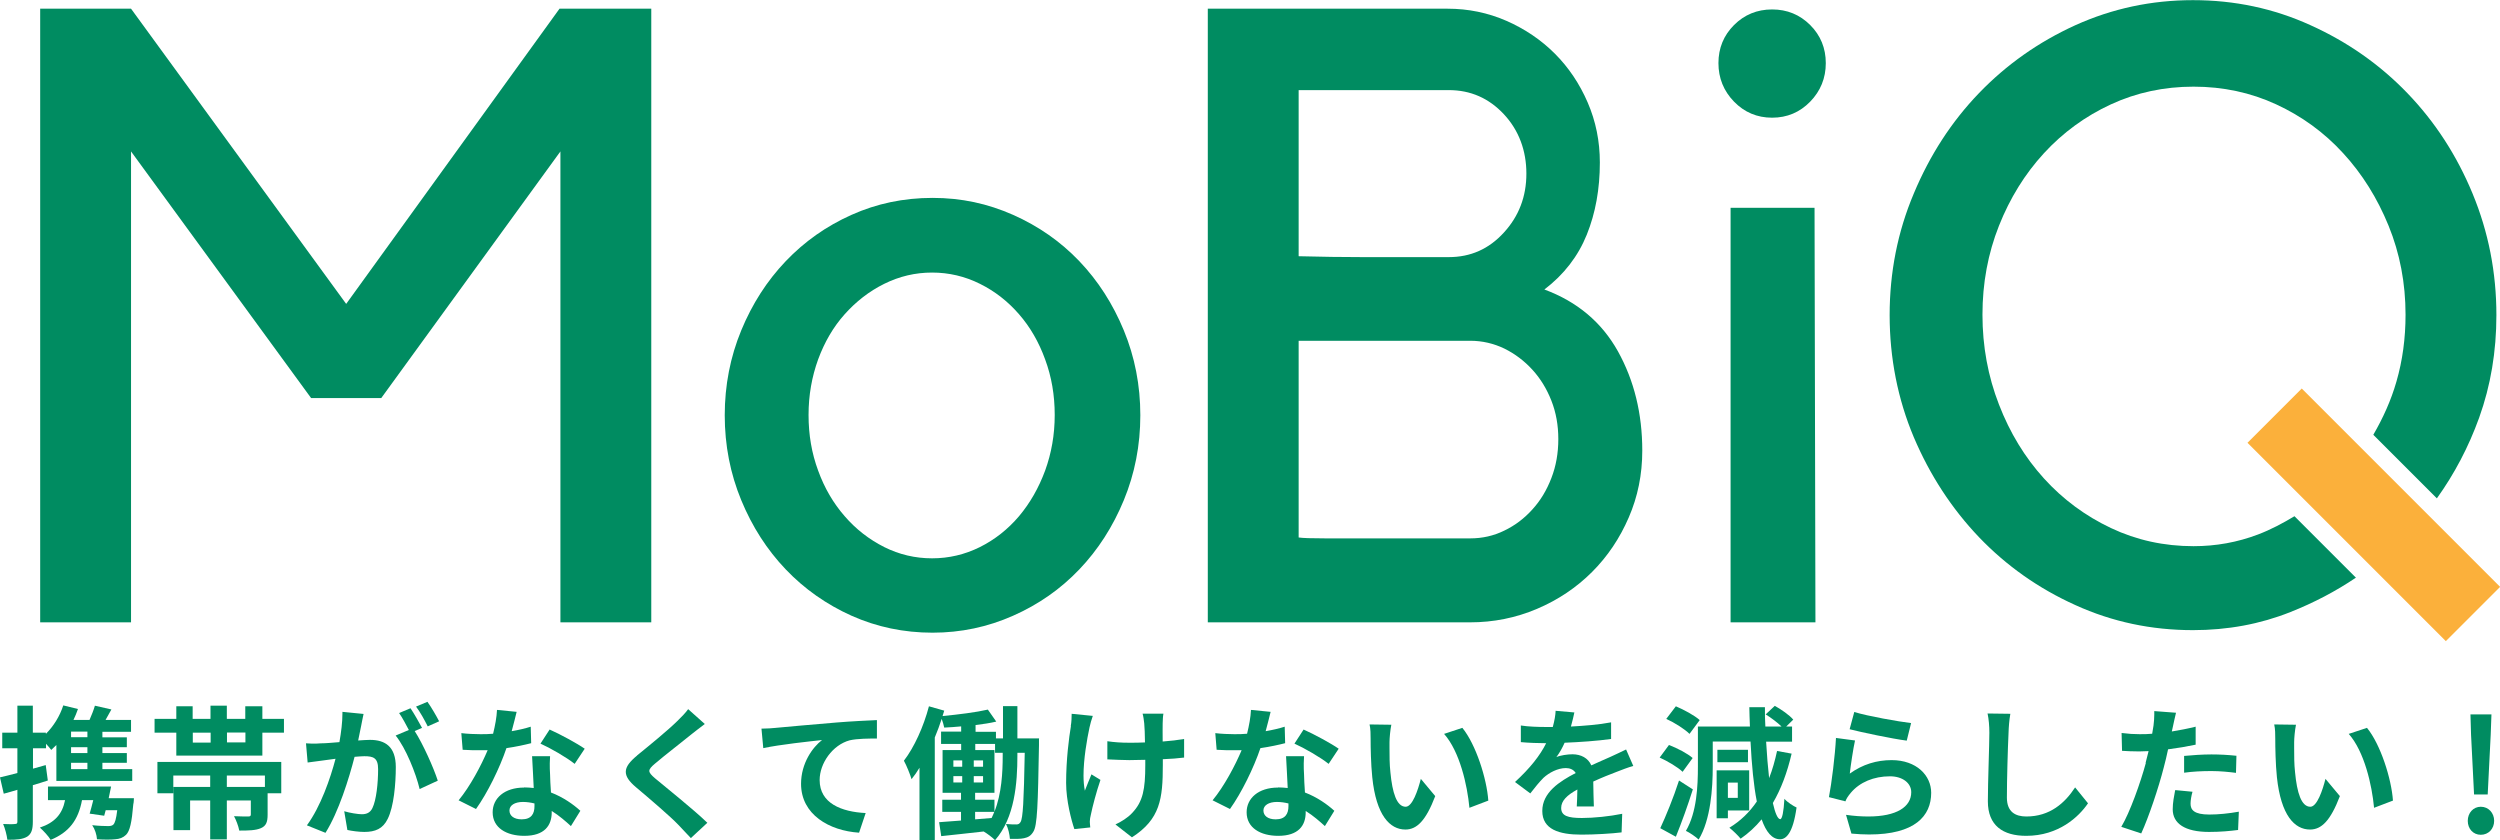 <?xml version="1.0" encoding="UTF-8"?><svg xmlns="http://www.w3.org/2000/svg" viewBox="0 0 166.75 56.05"><defs><style>.d{fill:#008c61;}.e{fill:#fbb03b;}</style></defs><g id="a"/><g id="b"><g id="c"><g><g><g><path class="d" d="M37.32,.58h6.12V41.51h-6.06V10.1l-11.95,16.45h-4.68L8.74,10.1v31.41H2.68V.58h6.06l14.35,19.69L37.32,.58Z"/><path class="d" d="M62.2,42.2c-1.92,0-3.72-.38-5.4-1.13-1.67-.75-3.14-1.78-4.39-3.09-1.25-1.31-2.24-2.85-2.97-4.62-.73-1.77-1.1-3.66-1.1-5.66s.37-3.89,1.1-5.66c.73-1.77,1.72-3.31,2.97-4.62,1.25-1.31,2.71-2.34,4.39-3.09,1.67-.75,3.47-1.13,5.4-1.13s3.67,.38,5.37,1.13c1.69,.75,3.17,1.78,4.42,3.09,1.25,1.31,2.24,2.85,2.97,4.62,.73,1.77,1.1,3.66,1.1,5.66s-.37,3.89-1.1,5.66c-.73,1.77-1.72,3.31-2.97,4.62-1.25,1.31-2.72,2.34-4.42,3.09-1.69,.75-3.48,1.13-5.37,1.13Zm-.03-24.02c-1.12,0-2.18,.25-3.19,.75-1.01,.5-1.88,1.18-2.64,2.03s-1.34,1.85-1.77,3.01c-.42,1.16-.64,2.39-.64,3.71s.21,2.55,.64,3.71c.42,1.16,1.01,2.17,1.77,3.04,.75,.87,1.63,1.55,2.64,2.06,1,.5,2.07,.75,3.19,.75s2.18-.25,3.19-.75c1-.5,1.87-1.19,2.61-2.06,.73-.87,1.31-1.88,1.74-3.04,.42-1.16,.64-2.39,.64-3.71s-.21-2.55-.64-3.71c-.42-1.16-1-2.16-1.74-3.01s-1.6-1.53-2.61-2.03c-1-.5-2.07-.75-3.19-.75Z"/><path class="d" d="M109.54,30.06c0,1.58-.3,3.07-.9,4.45-.6,1.39-1.41,2.6-2.45,3.64-1.04,1.04-2.26,1.86-3.67,2.46-1.41,.6-2.9,.9-4.47,.9h-17.49V.58h15.99c1.39,0,2.69,.27,3.93,.81,1.23,.54,2.31,1.27,3.23,2.19,.92,.92,1.65,2.01,2.19,3.26,.54,1.25,.81,2.58,.81,4,0,1.77-.29,3.37-.87,4.81-.58,1.44-1.52,2.66-2.83,3.66,2.19,.81,3.83,2.19,4.91,4.13,1.08,1.95,1.62,4.15,1.62,6.62Zm-22.92-12.97c1.53,.04,2.95,.06,4.26,.06h5.75c1.46,0,2.68-.54,3.68-1.64,1-1.09,1.5-2.4,1.5-3.93s-.5-2.89-1.5-3.96c-1-1.07-2.22-1.61-3.68-1.61h-10.01v11.08Zm0,18.76c.27,.04,.86,.06,1.78,.06h9.67c.8,0,1.56-.17,2.27-.52,.71-.34,1.33-.81,1.87-1.41,.54-.59,.96-1.29,1.27-2.1,.31-.8,.46-1.67,.46-2.59s-.15-1.77-.46-2.56c-.31-.79-.73-1.48-1.27-2.07-.54-.59-1.16-1.06-1.87-1.41-.71-.34-1.47-.52-2.27-.52h-11.45v13.11Z"/><path class="d" d="M118.2,7.85c-1,0-1.85-.36-2.54-1.07-.69-.71-1.04-1.57-1.04-2.57s.35-1.85,1.04-2.54,1.54-1.04,2.54-1.04,1.85,.35,2.54,1.04,1.04,1.54,1.04,2.54-.35,1.86-1.04,2.57c-.69,.71-1.54,1.07-2.54,1.07Zm2.89,33.66h-5.66V13.86h5.6l.06,27.65Z"/><g><polygon class="d" points="156.77 30.89 154.98 32.89 159.05 36.96 160.92 35.04 156.77 30.89"/><path class="d" d="M153.06,34.42c-.78,.47-1.58,.9-2.45,1.23-1.37,.52-2.8,.78-4.3,.78-1.96,0-3.8-.4-5.51-1.21-1.71-.81-3.2-1.91-4.47-3.31-1.27-1.4-2.27-3.04-3-4.93-.73-1.88-1.1-3.88-1.1-5.99s.37-4.09,1.1-5.93c.73-1.84,1.73-3.46,3-4.84,1.27-1.38,2.76-2.47,4.47-3.26,1.71-.79,3.55-1.18,5.51-1.18s3.8,.39,5.51,1.18c1.71,.79,3.2,1.87,4.47,3.26,1.27,1.38,2.28,3,3.03,4.84,.75,1.84,1.13,3.82,1.13,5.93,0,1.57-.2,3.06-.61,4.47-.36,1.25-.89,2.42-1.54,3.54l4.24,4.24c1.16-1.62,2.11-3.41,2.82-5.38,.77-2.14,1.15-4.42,1.15-6.84,0-2.85-.53-5.55-1.59-8.11-1.06-2.56-2.51-4.79-4.35-6.7-1.84-1.91-4-3.42-6.46-4.53-2.46-1.12-5.07-1.67-7.84-1.67s-5.38,.56-7.84,1.67c-2.46,1.12-4.6,2.63-6.43,4.53-1.83,1.9-3.28,4.14-4.35,6.7-1.08,2.56-1.61,5.26-1.61,8.11s.54,5.6,1.61,8.14c1.08,2.54,2.53,4.76,4.35,6.67,1.83,1.91,3.97,3.42,6.43,4.53,2.46,1.12,5.07,1.67,7.84,1.67,2.31,0,4.48-.4,6.51-1.21,1.56-.62,3.01-1.38,4.36-2.29l-4.1-4.1Z"/></g></g><rect class="e" x="155.77" y="24.99" width="5.12" height="18.71" transform="translate(22.09 122.01) rotate(-45)"/></g><g><path class="d" d="M3.19,52.06c-.33,.11-.66,.21-1,.31v2.43c0,.53-.09,.81-.37,1-.3,.18-.7,.22-1.33,.21-.03-.28-.15-.75-.28-1.05,.34,.02,.67,.02,.79,0,.12,0,.16-.04,.16-.16v-2.12c-.32,.1-.62,.18-.91,.26l-.25-1.09c.33-.08,.73-.17,1.16-.29v-1.65H.15v-1.04H1.16v-1.8h1.03v1.8h.87v.08c.51-.51,.93-1.18,1.16-1.9l.98,.24c-.09,.25-.18,.49-.3,.73h1.07c.14-.32,.28-.67,.36-.95l1.1,.25c-.13,.24-.27,.48-.39,.7h1.7v.79h-1.91v.37h1.63v.66h-1.63v.39h1.63v.65h-1.63v.42h1.99v.79H3.76v-2.4c-.12,.12-.23,.23-.34,.33-.08-.1-.21-.26-.35-.41v.3h-.87v1.36l.85-.24,.14,1.03Zm5.74,1.19s0,.26-.04,.4c-.1,1.21-.23,1.78-.48,2.03-.21,.2-.43,.28-.74,.3-.26,.03-.73,.03-1.2,0-.02-.3-.14-.68-.32-.94,.44,.05,.87,.06,1.06,.06,.15,0,.26-.02,.34-.09,.12-.11,.2-.39,.27-.97h-.77c-.03,.13-.07,.26-.1,.37l-.97-.14c.08-.26,.16-.58,.24-.9h-.75c-.25,1.35-.88,2.15-2.09,2.65-.12-.22-.5-.63-.72-.82,.99-.33,1.5-.9,1.68-1.83h-1.14v-.91H7.41c-.05,.26-.11,.52-.16,.78h1.69Zm-3.1-4.45h-1.09v.37h1.09v-.37Zm0,1.04h-1.09v.39h1.09v-.39Zm0,1.04h-1.09v.42h1.09v-.42Z"/><path class="d" d="M18.94,47.95v.92h-1.44v1.53h-5.74v-1.53h-1.45v-.92h1.45v-.84h1.09v.84h1.19v-.88h1.09v.88h1.23v-.84h1.14v.84h1.44Zm-8.45,2.87h8.27v2.09h-.91v1.43c0,.49-.1,.75-.45,.9s-.82,.16-1.44,.16c-.06-.31-.21-.7-.35-.96,.38,.02,.83,.02,.95,.02,.13,0,.17-.04,.17-.14v-.93h-1.6v2.6h-1.11v-2.6h-1.34v1.98h-1.11v-2.88h2.45v-.76h-2.46v1.18h-1.06v-2.09Zm2.37-1.29h1.19v-.66h-1.19v.66Zm4.81,2.2h-2.54v.76h2.54v-.76Zm-1.3-2.87h-1.23v.66h1.23v-.66Z"/><path class="d" d="M20.8,49.6c.2,0,.4,0,.61-.02,.3,0,.75-.04,1.23-.08,.12-.69,.2-1.33,.2-1.91v-.11l1.41,.14c-.06,.25-.11,.55-.16,.79-.06,.29-.13,.63-.2,.98,.32-.02,.6-.04,.79-.04,1.01,0,1.72,.45,1.72,1.81,0,1.12-.13,2.64-.54,3.46-.32,.66-.83,.87-1.56,.87-.35,0-.81-.06-1.13-.13l-.21-1.25c.36,.11,.92,.2,1.17,.2,.32,0,.56-.1,.71-.41,.26-.53,.38-1.66,.38-2.6,0-.76-.33-.86-.92-.86-.15,0-.38,.02-.65,.04-.37,1.44-1.06,3.67-1.94,5.07l-1.24-.5c.92-1.25,1.57-3.14,1.91-4.44-.33,.04-.63,.08-.81,.11-.27,.03-.76,.1-1.05,.14l-.11-1.28c.13,0,.26,.02,.39,.02Zm6.47-.91c-.19-.36-.43-.82-.65-1.13l.76-.32c.24,.35,.58,.96,.77,1.31l-.49,.21c.56,.87,1.27,2.47,1.54,3.31l-1.21,.56c-.25-1.05-.92-2.73-1.6-3.57l.88-.37Zm1.24-1.88c.26,.36,.61,.97,.78,1.3l-.76,.34c-.2-.4-.51-.97-.78-1.32l.76-.32Z"/><path class="d" d="M32.54,50.04c-.16,0-.33,0-.49,0-.39,0-.78,0-1.19-.03l-.09-1.11c.41,.05,.92,.07,1.27,.07,.28,0,.57,0,.85-.03,.13-.53,.24-1.1,.26-1.59l1.31,.13c-.08,.31-.19,.79-.33,1.29,.46-.08,.9-.18,1.27-.3l.03,1.1c-.43,.11-1.02,.24-1.65,.33-.45,1.33-1.26,2.98-2.03,4.06l-1.16-.58c.77-.93,1.51-2.33,1.94-3.35Zm2.42,2.48c.22,0,.44,.02,.64,.04-.03-.71-.08-1.54-.11-2.12h1.2c0,.15-.02,.32-.02,.47,0,.24,0,.49,.02,.75,0,.27,.03,.73,.06,1.2,.81,.31,1.49,.79,1.96,1.22l-.63,1.02c-.34-.31-.77-.69-1.28-1.01v.09c0,.88-.48,1.57-1.83,1.57-1.18,0-2.11-.53-2.11-1.57,0-.93,.78-1.65,2.1-1.65Zm-.16,2.13c.64,0,.85-.37,.85-.88v-.18c-.25-.06-.5-.1-.77-.1-.55,0-.9,.23-.9,.57,0,.35,.3,.59,.81,.59Zm1.86-5.99c.68,.3,1.86,.94,2.34,1.28l-.67,1.01c-.55-.44-1.63-1.06-2.28-1.35l.61-.94Z"/><path class="d" d="M42.49,50.39c.74-.6,2.04-1.66,2.68-2.29,.27-.26,.58-.58,.73-.8l1.11,.99c-.3,.22-.61,.47-.83,.64-.61,.5-1.87,1.47-2.5,2.01-.25,.21-.37,.35-.37,.48s.13,.28,.39,.5c.71,.6,2.54,2.05,3.48,2.96l-1.1,1.02c-.27-.3-.57-.59-.83-.88-.52-.55-1.96-1.78-2.84-2.52-.45-.38-.67-.7-.67-1.02,0-.34,.26-.68,.76-1.09Z"/><path class="d" d="M51.72,48.55c.79-.08,2.36-.21,4.09-.36,.98-.08,2.02-.13,2.68-.16v1.23c-.5,0-1.31,0-1.82,.12-1.14,.31-2,1.53-2,2.65,0,1.56,1.47,2.12,3.07,2.2l-.44,1.31c-1.99-.13-3.87-1.21-3.87-3.26,0-1.37,.77-2.44,1.4-2.92-.81,.09-2.82,.3-3.92,.54l-.12-1.3c.37,0,.74-.03,.93-.05Z"/><path class="d" d="M69.3,49.23s0,.34,0,.47c-.07,3.99-.11,5.38-.38,5.78-.17,.28-.35,.37-.62,.43-.23,.05-.58,.05-.94,.04-.02-.29-.11-.71-.26-.99,.29,.03,.54,.03,.69,.03,.12,0,.2-.03,.28-.16,.16-.25,.22-1.38,.28-4.62h-.49v.19c0,1.81-.17,4.14-1.49,5.64-.16-.17-.52-.44-.76-.58-1.02,.12-2.02,.22-2.83,.31l-.14-.93c.41-.03,.91-.07,1.46-.11v-.58h-1.25v-.81h1.25v-.46h-1.23v-2.85h1.24v-.41h-1.34v-.82h1.34v-.35c-.38,.04-.77,.06-1.13,.08-.03-.16-.1-.39-.17-.58-.13,.41-.29,.83-.46,1.24v6.86h-1.02v-4.84c-.17,.28-.34,.53-.53,.76-.08-.28-.34-.93-.51-1.23,.69-.9,1.31-2.26,1.67-3.63l1.02,.29c-.04,.12-.07,.24-.11,.36,1.04-.1,2.25-.25,3.02-.43l.56,.8c-.41,.1-.89,.17-1.38,.23v.45h1.36v.44h.47v-2.15h.96v2.15h1.46Zm-5.71,1.91h.59v-.42h-.59v.42Zm0,1.05h.59v-.42h-.59v.42Zm1.98-1.05v-.42h-.62v.42h.62Zm0,1.05v-.42h-.62v.42h.62Zm1.31-1.98h-.51v-.59h-1.32v.41h1.28v2.85h-1.29v.46h1.29v.8c.48-1.21,.55-2.62,.55-3.73v-.19Zm-1.84,4.44l1.1-.09c.07-.13,.12-.27,.18-.41h-1.28v.5Z"/><path class="d" d="M71.42,48.43c.05-.27,.06-.58,.06-.82l1.41,.14c-.08,.23-.18,.56-.22,.77-.17,.79-.4,2.11-.4,3.21,0,.36,.03,.71,.09,1.01,.12-.29,.29-.75,.44-1.09l.6,.37c-.28,.82-.53,1.78-.64,2.32-.04,.14-.07,.35-.07,.46,0,.1,.02,.26,.03,.39l-1.06,.11c-.2-.58-.55-1.9-.55-3.08,0-1.55,.19-3.02,.32-3.79Zm2.44,1.01c.47,.07,.93,.1,1.44,.1,.35,0,.71,0,1.07-.02,0-.53-.03-1.02-.05-1.27-.02-.2-.06-.49-.11-.65h1.39c-.04,.21-.04,.43-.05,.64s0,.7,0,1.22c.54-.04,1.04-.1,1.43-.17v1.24c-.39,.05-.88,.09-1.42,.11v.39c0,2.24-.17,3.61-2.06,4.82l-1.1-.86c.36-.16,.84-.46,1.11-.76,.73-.76,.88-1.6,.88-3.2v-.35c-.35,0-.72,.02-1.06,.02-.41,0-1-.03-1.47-.05v-1.21Z"/><path class="d" d="M82.83,50.04c-.16,0-.33,0-.49,0-.39,0-.78,0-1.19-.03l-.09-1.11c.41,.05,.92,.07,1.27,.07,.28,0,.57,0,.85-.03,.13-.53,.24-1.1,.26-1.59l1.31,.13c-.08,.31-.19,.79-.33,1.29,.46-.08,.9-.18,1.27-.3l.03,1.1c-.43,.11-1.02,.24-1.65,.33-.45,1.33-1.26,2.98-2.03,4.06l-1.16-.58c.77-.93,1.51-2.33,1.94-3.35Zm2.42,2.48c.22,0,.44,.02,.64,.04-.03-.71-.08-1.54-.11-2.12h1.2c0,.15-.02,.32-.02,.47,0,.24,0,.49,.02,.75,0,.27,.03,.73,.06,1.2,.81,.31,1.49,.79,1.96,1.22l-.63,1.02c-.34-.31-.77-.69-1.28-1.01v.09c0,.88-.48,1.57-1.83,1.57-1.18,0-2.11-.53-2.11-1.57,0-.93,.78-1.65,2.1-1.65Zm-.16,2.13c.64,0,.85-.37,.85-.88v-.18c-.25-.06-.5-.1-.77-.1-.55,0-.9,.23-.9,.57,0,.35,.3,.59,.81,.59Zm1.86-5.99c.68,.3,1.86,.94,2.34,1.28l-.67,1.01c-.55-.44-1.63-1.06-2.28-1.35l.61-.94Z"/><path class="d" d="M92.8,48.35c-.07,.34-.12,.89-.12,1.15v.41c0,.51,0,1.06,.06,1.6,.13,1.37,.42,2.3,1.02,2.3,.45,0,.82-1.11,1.01-1.86l.96,1.15c-.63,1.65-1.23,2.23-1.99,2.23-1.03,0-1.95-.94-2.21-3.49-.09-.87-.11-1.97-.11-2.56,0-.27,0-.67-.07-.96l1.46,.02Zm4.74,.2c.9,1.1,1.63,3.39,1.73,4.85l-1.26,.48c-.14-1.52-.65-3.76-1.69-4.93l1.21-.4Z"/><path class="d" d="M103.15,49.57h-.11c-.38,0-1.08-.02-1.6-.07v-1.11c.48,.08,1.19,.1,1.67,.1h.46c.12-.43,.18-.81,.19-1.08l1.25,.11c-.05,.23-.12,.56-.23,.94,.89-.05,1.85-.12,2.68-.28v1.11c-.92,.13-2.09,.21-3.1,.25-.15,.34-.34,.68-.55,.96,.25-.12,.76-.19,1.07-.19,.57,0,1.05,.25,1.26,.74,.49-.23,.89-.39,1.28-.57,.36-.16,.7-.33,1.04-.49l.48,1.1c-.31,.08-.8,.27-1.13,.4-.42,.16-.96,.37-1.54,.64,0,.53,.03,1.23,.04,1.66h-1.14c.02-.28,.03-.72,.04-1.13-.7,.38-1.08,.76-1.08,1.23,0,.53,.45,.67,1.38,.67,.8,0,1.86-.11,2.69-.28l-.04,1.24c-.63,.08-1.79,.15-2.68,.15-1.49,0-2.61-.35-2.61-1.58s1.15-1.97,2.23-2.53c-.15-.24-.4-.33-.66-.33-.54,0-1.12,.31-1.49,.65-.29,.29-.56,.63-.88,1.04l-1.02-.76c1-.92,1.67-1.76,2.09-2.61Z"/><path class="d" d="M112.23,51.48c-.32-.31-1-.71-1.53-.95l.62-.84c.55,.21,1.24,.57,1.58,.87l-.67,.92Zm.68,1.18c-.33,1.05-.74,2.19-1.13,3.15l-1.04-.57c.36-.77,.88-2.03,1.25-3.18l.92,.59Zm-.22-3.71c-.32-.32-1-.75-1.55-1l.64-.84c.54,.23,1.25,.61,1.59,.92l-.68,.92Zm6.81,1.32c-.29,1.25-.7,2.35-1.25,3.29,.15,.67,.32,1.07,.49,1.08,.13,0,.23-.48,.28-1.36,.18,.22,.62,.5,.81,.58-.24,1.74-.71,2.12-1.1,2.12-.53,0-.93-.48-1.23-1.33-.41,.5-.88,.93-1.4,1.29-.15-.19-.53-.56-.75-.73,.74-.45,1.34-1.03,1.83-1.75-.21-1.06-.34-2.42-.42-4h-2.52v1.67c0,1.44-.13,3.53-.94,4.87-.18-.18-.61-.47-.85-.58,.73-1.24,.8-3,.8-4.29v-2.67h3.47c-.02-.42-.03-.85-.04-1.29h1.04c0,.44,0,.87,.03,1.29h1.08c-.28-.27-.69-.58-1.06-.81l.61-.57c.43,.24,.98,.62,1.23,.92l-.47,.46h.39v1.01h-1.73c.05,.89,.12,1.71,.2,2.43,.22-.56,.39-1.16,.53-1.81l.98,.18Zm-4.25,3.79v.52h-.75v-3.2h2.17v2.68h-1.42Zm1.34-3.22h-2.04v-.83h2.04v.83Zm-1.34,1.36v1.02h.66v-1.02h-.66Z"/><path class="d" d="M122.45,49.22l1.28,.17c-.12,.53-.29,1.67-.35,2.21,.86-.62,1.8-.9,2.79-.9,1.67,0,2.64,1.03,2.64,2.18,0,1.55-1.09,2.78-4.14,2.78-.36,0-.76-.02-1.18-.06l-.36-1.25c.55,.08,1.04,.11,1.49,.11,1.88,0,2.86-.64,2.86-1.62,0-.61-.58-1.06-1.42-1.06-1.07,0-2.02,.39-2.62,1.11-.17,.21-.28,.36-.35,.56l-1.1-.28c.18-.93,.41-2.78,.47-3.96Zm1.23-1.73c.9,.28,2.96,.64,3.79,.74l-.29,1.17c-.96-.12-3.08-.57-3.81-.76l.31-1.15Z"/><path class="d" d="M134.09,47.61c-.07,.4-.11,.88-.12,1.27-.05,1.02-.11,3.14-.11,4.32,0,.96,.57,1.26,1.3,1.26,1.57,0,2.57-.9,3.25-1.94l.86,1.06c-.61,.9-1.96,2.17-4.12,2.17-1.55,0-2.56-.68-2.56-2.3,0-1.27,.1-3.77,.1-4.58,0-.45-.04-.91-.12-1.28l1.53,.02Z"/><path class="d" d="M143.11,50.89c.07-.25,.13-.52,.2-.79-.22,0-.43,.02-.62,.02-.46,0-.81-.02-1.15-.04l-.03-1.19c.49,.06,.8,.08,1.2,.08,.28,0,.56,0,.84-.03,.04-.21,.07-.39,.09-.55,.03-.24,.05-.5,.05-.71,0-.1,0-.18,0-.25l1.45,.11c-.07,.26-.15,.68-.2,.89l-.08,.36c.54-.09,1.07-.19,1.59-.32v1.2c-.57,.12-1.21,.23-1.84,.31-.09,.41-.18,.83-.29,1.22-.34,1.33-.99,3.28-1.5,4.39l-1.33-.44c.57-.95,1.28-2.94,1.64-4.27Zm1.99,1.81l1.14,.11c-.08,.27-.13,.58-.13,.8,0,.41,.24,.72,1.25,.72,.63,0,1.29-.07,1.97-.19l-.05,1.22c-.54,.07-1.18,.13-1.94,.13-1.6,0-2.42-.56-2.42-1.51,0-.43,.09-.89,.16-1.26Zm.58-2.28c.53-.05,1.21-.1,1.82-.1,.54,0,1.11,.03,1.67,.09l-.03,1.14c-.47-.06-1.05-.12-1.63-.12-.66,0-1.24,.03-1.83,.11v-1.12Z"/><path class="d" d="M153.14,48.35c-.07,.34-.12,.89-.12,1.15v.41c0,.51,0,1.06,.06,1.6,.13,1.37,.42,2.3,1.02,2.3,.45,0,.82-1.11,1.01-1.86l.96,1.15c-.63,1.65-1.23,2.23-1.99,2.23-1.03,0-1.94-.94-2.21-3.49-.09-.87-.11-1.97-.11-2.56,0-.27,0-.67-.07-.96l1.46,.02Zm4.74,.2c.9,1.1,1.63,3.39,1.73,4.85l-1.26,.48c-.14-1.52-.65-3.76-1.69-4.93l1.21-.4Z"/><path class="d" d="M165.47,53.81c.51,0,.89,.41,.89,.94s-.38,.93-.89,.93-.87-.4-.87-.93,.37-.94,.87-.94Zm.71-6.16l-.05,1.36-.2,3.98h-.91l-.2-3.98-.04-1.36h1.4Z"/></g></g></g></g></svg>